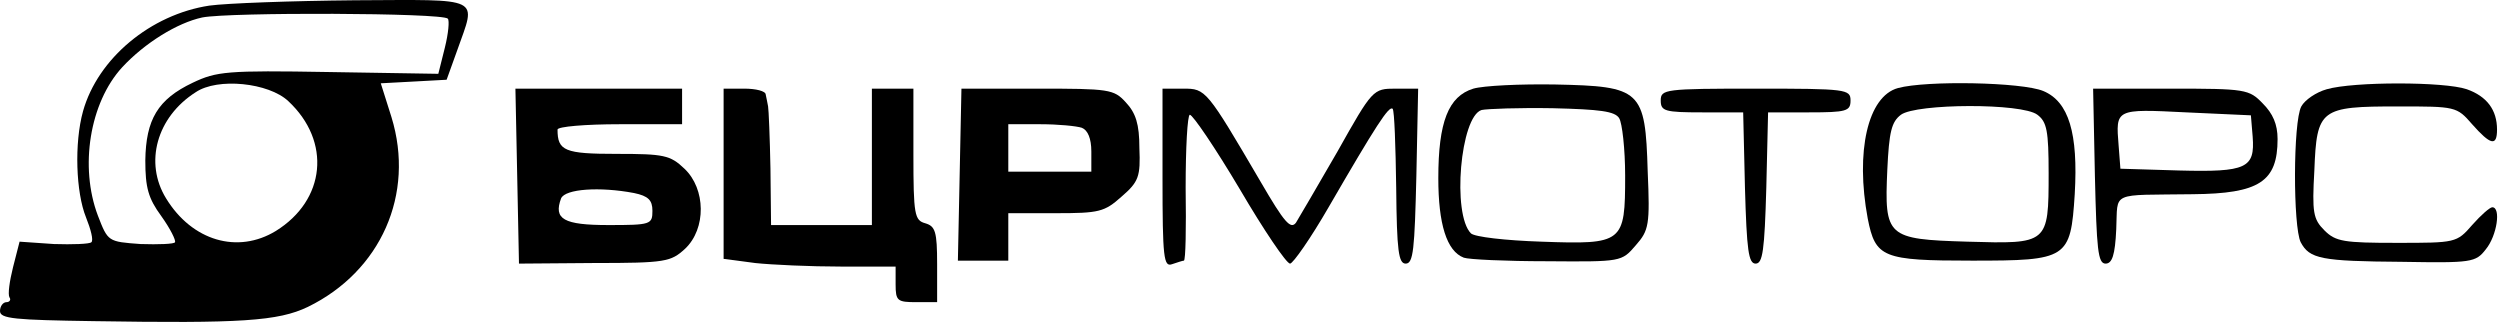 <svg width="562" height="73" viewBox="0 0 562 73" fill="none" xmlns="http://www.w3.org/2000/svg">
<path d="M47.067 1.26C33.867 3.26 22 13.126 18.667 24.993C16.667 32.193 17.067 43.26 19.333 48.859C20.4 51.526 21.067 54.059 20.533 54.459C20.133 54.859 16.267 54.993 12.133 54.859L4.4 54.326L2.933 60.059C2.133 63.26 1.733 66.193 2.133 66.859C2.533 67.393 2.133 67.926 1.467 67.926C0.667 67.926 0 68.859 0 69.926C0 71.659 3.333 71.926 21.067 72.193C54.133 72.726 62.533 72.193 69.2 68.993C85.6 60.993 93.333 43.66 88 26.326L85.6 18.726L93.067 18.326L100.4 17.926L102.8 11.259C107.067 -0.874 108.8 -0.074 79.733 0.06C65.6 0.193 50.933 0.726 47.067 1.26ZM100.667 4.193C101.067 4.593 100.8 7.526 100 10.726L98.533 16.593L73.867 16.193C50.933 15.793 48.667 16.059 43.333 18.593C35.467 22.326 32.8 26.86 32.667 36.059C32.667 42.193 33.333 44.593 36.267 48.593C38.267 51.393 39.6 54.059 39.333 54.459C39.2 54.859 35.6 54.993 31.6 54.859C24.267 54.326 24.267 54.326 22 48.459C17.867 37.526 20.133 23.126 27.467 15.126C32.533 9.66 39.867 5.126 45.467 3.926C51.467 2.726 99.467 2.86 100.667 4.193ZM64.8 22.726C74.533 31.793 73.2 44.993 62 51.926C53.467 57.126 43.2 54.193 37.333 44.593C32.4 36.593 35.2 26.326 44 20.726C48.933 17.393 60.4 18.593 64.8 22.726Z" fill="black"/>
<path d="M331.2 19.927C325.6 21.66 323.333 27.393 323.333 40.06C323.333 50.327 325.2 56.46 329.066 57.927C330.133 58.327 338.533 58.727 347.733 58.727C364.533 58.86 364.533 58.86 367.733 55.127C370.666 51.793 370.933 50.593 370.4 38.46C369.866 20.193 368.933 19.393 349.6 18.993C341.733 18.86 333.466 19.26 331.2 19.927ZM364 26.593C364.666 27.66 365.333 33.527 365.333 39.527C365.333 54.593 364.933 54.993 346.533 54.327C338.4 54.06 331.466 53.26 330.666 52.46C326.4 48.193 328.266 26.193 333.066 24.727C334.266 24.46 341.466 24.193 349.066 24.327C359.6 24.593 363.066 24.993 364 26.593Z" fill="black"/>
<path d="M426.666 19.793C419.866 21.659 417.066 34.059 419.866 49.126C421.6 57.926 423.2 58.593 443.333 58.593C464.8 58.593 465.466 58.193 466.4 43.659C467.2 29.926 465.066 22.859 459.333 20.459C454.533 18.459 433.066 18.059 426.666 19.793ZM458 25.793C460.133 27.393 460.533 29.393 460.533 38.993C460.533 54.859 460.4 54.859 442.266 54.326C424.133 53.793 423.6 53.259 424.266 38.193C424.666 29.659 425.2 27.393 427.333 25.793C430.8 23.259 454.533 23.126 458 25.793Z" fill="black"/>
<path d="M523.066 20.059C520.666 20.726 518.133 22.459 517.333 23.926C515.466 27.393 515.466 50.993 517.2 54.459C519.2 58.193 521.733 58.726 540 58.859C555.6 59.126 556.533 58.993 558.8 56.059C561.333 52.993 562.266 46.593 560.266 46.593C559.733 46.593 557.733 48.326 555.733 50.593C552.266 54.593 552 54.593 538.8 54.593C526.933 54.593 525.066 54.326 522.533 51.793C520 49.259 519.733 47.793 520.266 38.326C520.8 24.459 521.6 23.926 539.066 23.926C552 23.926 552.266 23.926 555.733 27.926C559.866 32.593 561.333 32.993 561.333 29.126C561.333 24.726 559.066 21.659 554.533 20.059C549.466 18.326 529.066 18.326 523.066 20.059Z" fill="black"/>
<path d="M116.266 39.526L116.666 59.26L133.6 59.126C149.6 59.126 150.8 58.86 154 55.926C158.8 51.393 158.666 42.46 153.866 37.926C150.666 34.86 149.2 34.593 138.666 34.593C126.933 34.593 125.333 33.926 125.333 29.126C125.333 28.46 131.6 27.926 139.333 27.926H153.333V23.926V19.926H134.666H115.866L116.266 39.526ZM142.533 43.393C145.733 44.06 146.666 44.993 146.666 47.393C146.666 50.46 146.266 50.593 136.8 50.593C126.666 50.593 124.4 49.26 126.133 44.593C127.066 42.46 134.8 41.926 142.533 43.393Z" fill="black"/>
<path d="M162.667 39.126V58.192L169.734 59.126C173.467 59.526 182.267 59.926 189.067 59.926H201.334V63.926C201.334 67.659 201.734 67.926 206 67.926H210.667V59.392C210.667 52.059 210.267 50.859 208 50.192C205.6 49.526 205.334 48.326 205.334 34.726V19.926H200.667H196V35.259V50.592H184.667H173.334L173.2 37.926C173.067 30.992 172.8 24.592 172.667 23.926C172.534 23.126 172.267 21.926 172.134 21.259C172.134 20.459 169.867 19.926 167.334 19.926H162.667V39.126Z" fill="black"/>
<path d="M215.733 39.259L215.333 58.593H221.066H226.666V53.259V47.926H237.333C247.066 47.926 248.266 47.659 252.133 44.193C256 40.859 256.4 39.659 256.133 33.259C256.133 27.926 255.333 25.393 253.066 22.993C250.4 20.059 249.333 19.926 233.2 19.926H216.133L215.733 39.259ZM243.2 28.726C244.533 29.259 245.333 31.126 245.333 34.059V38.593H236H226.666V33.259V27.926H233.866C237.866 27.926 242 28.326 243.2 28.726Z" fill="black"/>
<path d="M261.333 40.06C261.333 57.926 261.6 60.06 263.466 59.393C264.666 58.993 265.866 58.593 266.133 58.593C266.533 58.593 266.666 51.26 266.533 42.193C266.533 33.26 266.933 25.926 267.466 25.793C268.133 25.793 273.2 33.26 278.666 42.46C284.133 51.793 289.2 59.26 290 59.26C290.666 59.26 294.666 53.526 298.666 46.593C309.333 28.193 312.266 23.66 313.066 24.46C313.466 24.86 313.733 32.86 313.866 42.193C314 56.46 314.4 59.26 316 59.26C317.733 59.26 318 56.06 318.4 39.526L318.8 19.926H313.733C308.666 19.926 308.533 20.06 300.666 34.06C296.266 41.66 292 48.993 291.333 50.06C290.133 51.66 288.666 49.926 283.466 40.993C271.2 20.06 271.066 19.926 266 19.926H261.333V40.06Z" fill="black"/>
<path d="M373.333 22.593C373.333 24.993 374.266 25.26 382.666 25.26H391.866L392.266 42.193C392.666 56.326 393.066 59.26 394.666 59.26C396.266 59.26 396.666 56.326 397.066 42.193L397.466 25.26H406.666C415.066 25.26 416 24.993 416 22.593C416 20.06 415.066 19.926 394.666 19.926C374.266 19.926 373.333 20.06 373.333 22.593Z" fill="black"/>
<path d="M470.933 39.526C471.333 56.06 471.6 59.26 473.333 59.26C474.8 59.26 475.467 57.393 475.733 51.526C476.133 42.86 474.133 43.926 492.933 43.66C507.867 43.526 512 40.86 512 31.26C512 27.926 510.933 25.526 508.667 23.26C505.6 20.06 504.8 19.926 488 19.926H470.533L470.933 39.526ZM506.4 30.726C506.933 37.793 505.067 38.726 489.867 38.326L476.667 37.926L476.267 32.726C475.6 24.46 475.467 24.46 491.467 25.26L506 25.926L506.4 30.726Z" fill="black"/>
</svg>
